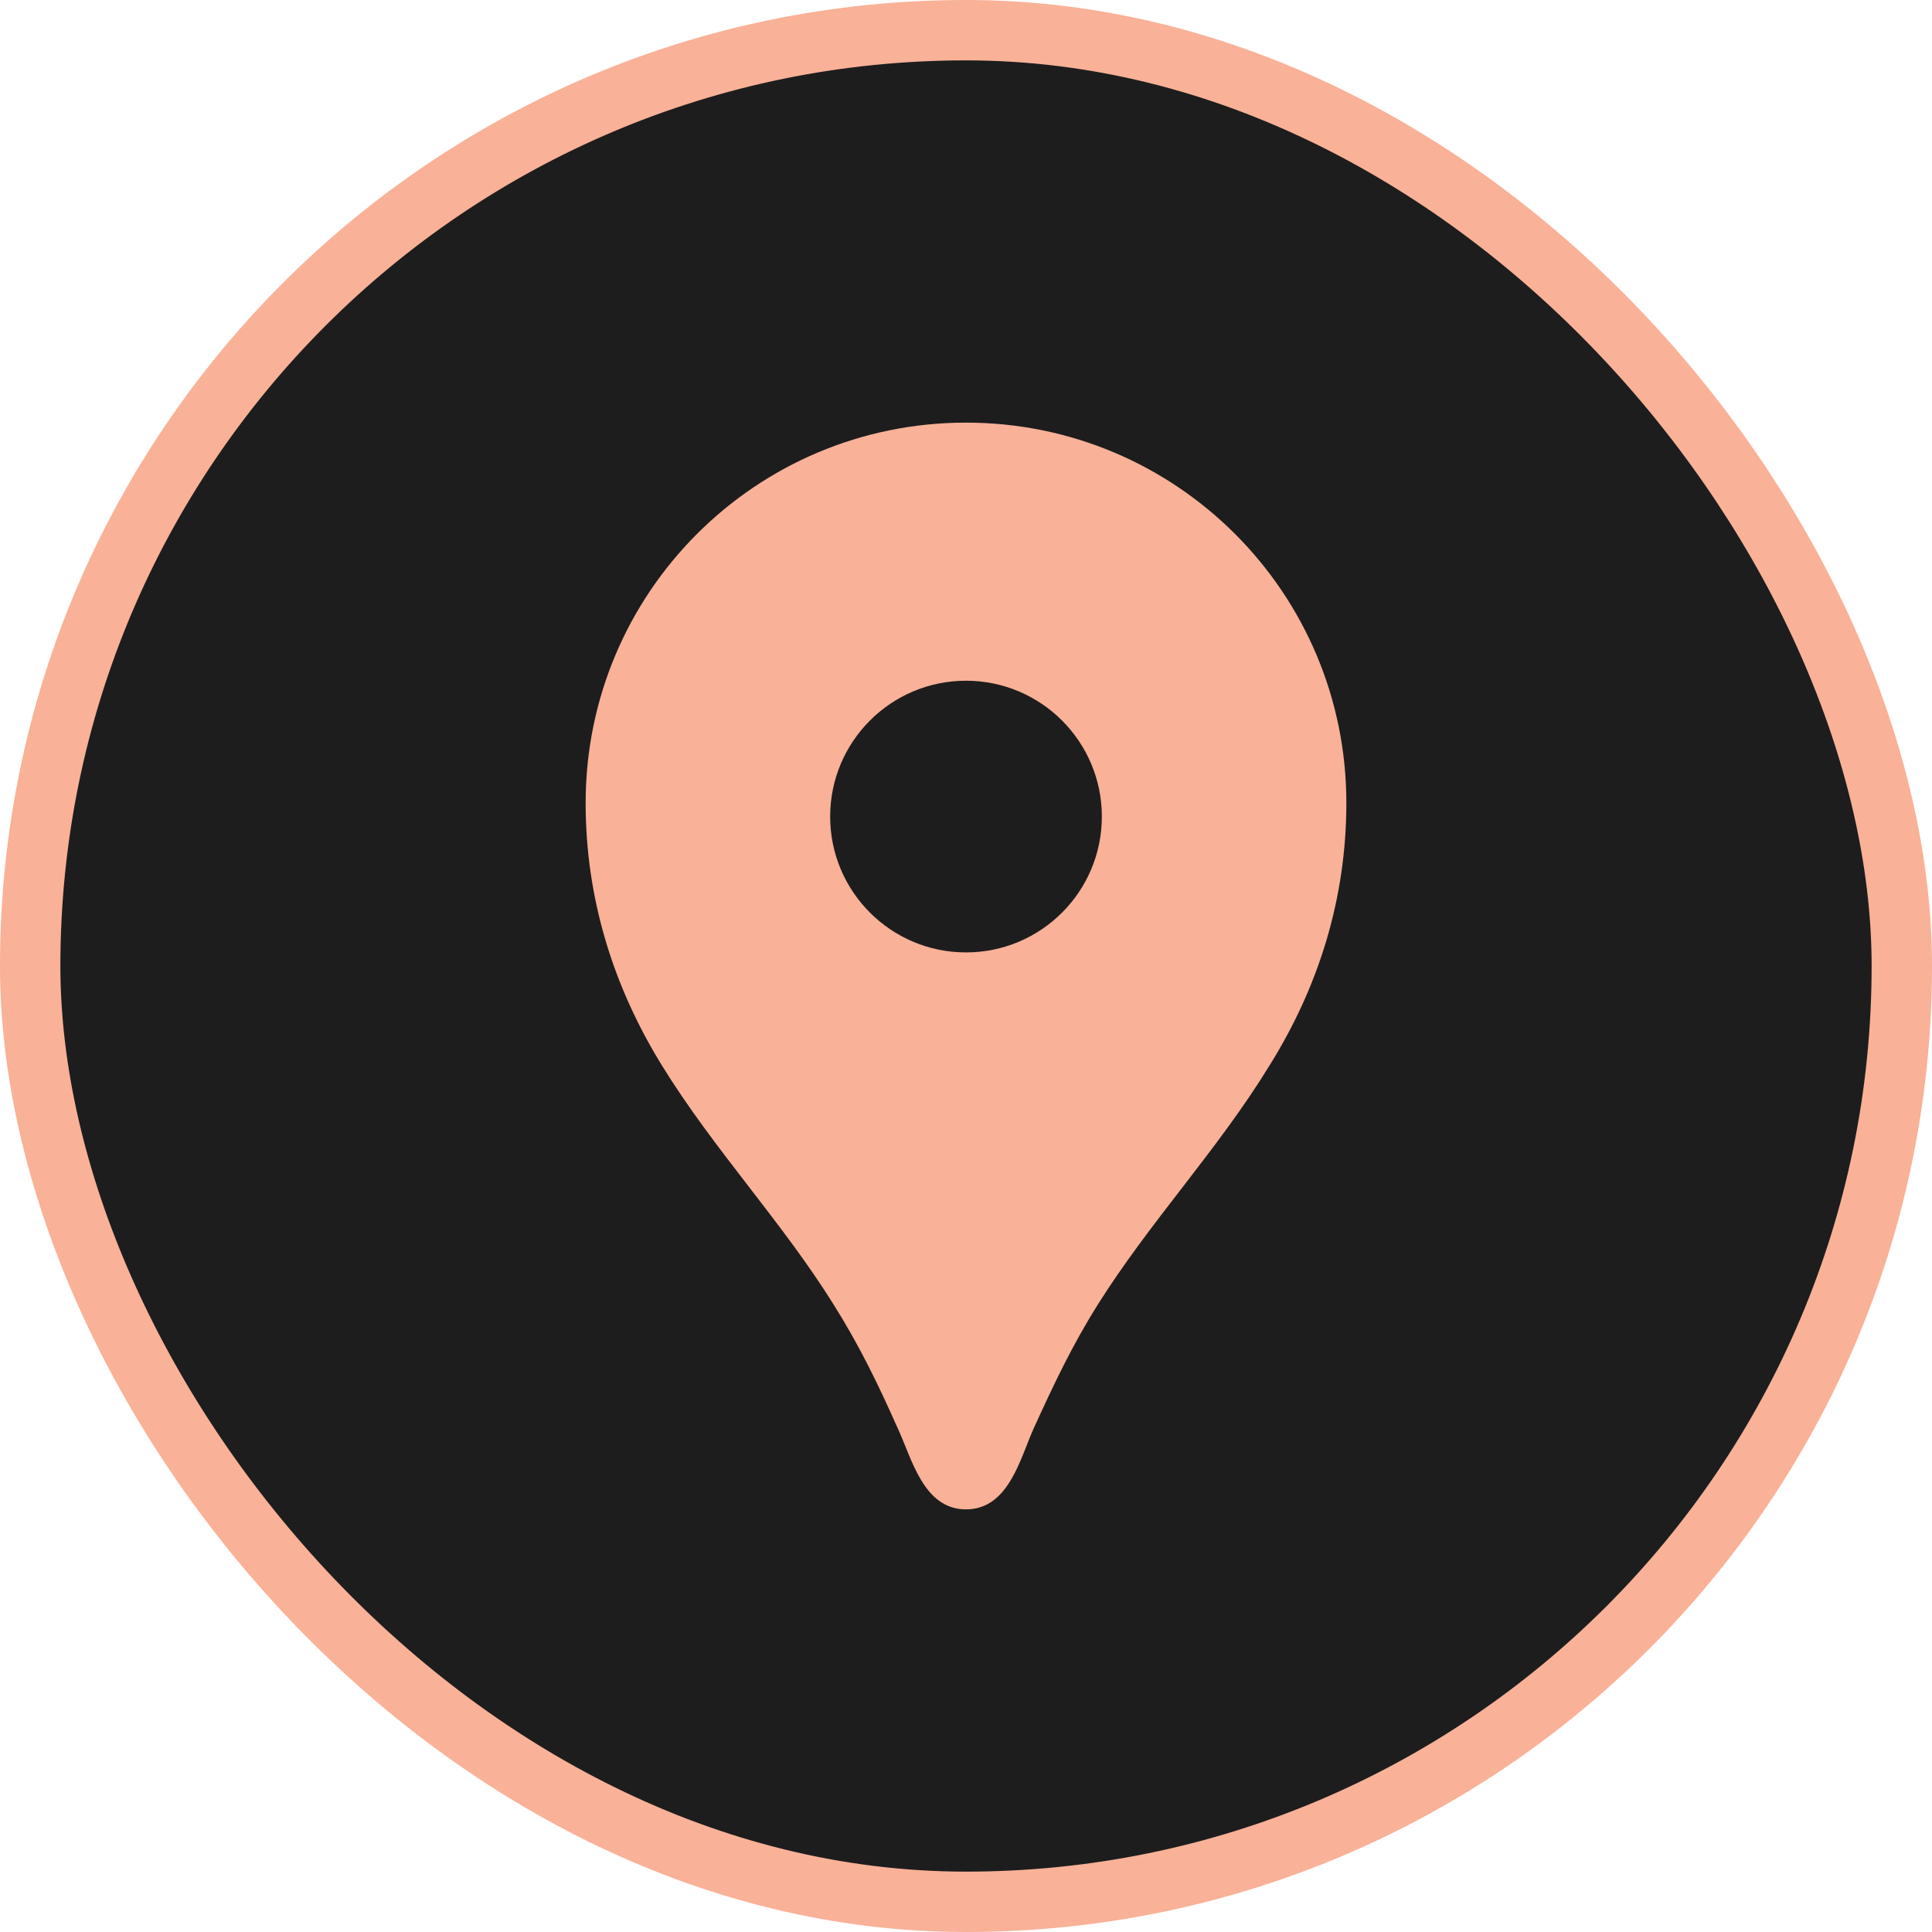 <svg width="32" height="32" viewBox="0 0 32 32" fill="none" xmlns="http://www.w3.org/2000/svg">
<rect x="0.5" y="0.5" width="31" height="31" rx="15.5" fill="#1D1D1D"/>
<rect x="0.5" y="0.5" width="31" height="31" rx="15.5" stroke="#F9B197"/>
<path d="M16 7C12.517 7 9.7 9.817 9.7 13.3C9.7 14.866 10.15 16.333 10.969 17.656C11.824 19.042 12.949 20.23 13.813 21.616C14.236 22.291 14.542 22.921 14.866 23.65C15.1 24.145 15.289 25 16 25C16.711 25 16.9 24.145 17.125 23.65C17.458 22.921 17.755 22.291 18.178 21.616C19.042 20.239 20.167 19.051 21.022 17.656C21.85 16.333 22.3 14.866 22.3 13.3C22.3 9.817 19.483 7 16 7ZM16 15.775C14.758 15.775 13.75 14.767 13.75 13.525C13.75 12.283 14.758 11.275 16 11.275C17.242 11.275 18.25 12.283 18.25 13.525C18.25 14.767 17.242 15.775 16 15.775Z" fill="#F9B197"/>
</svg>
